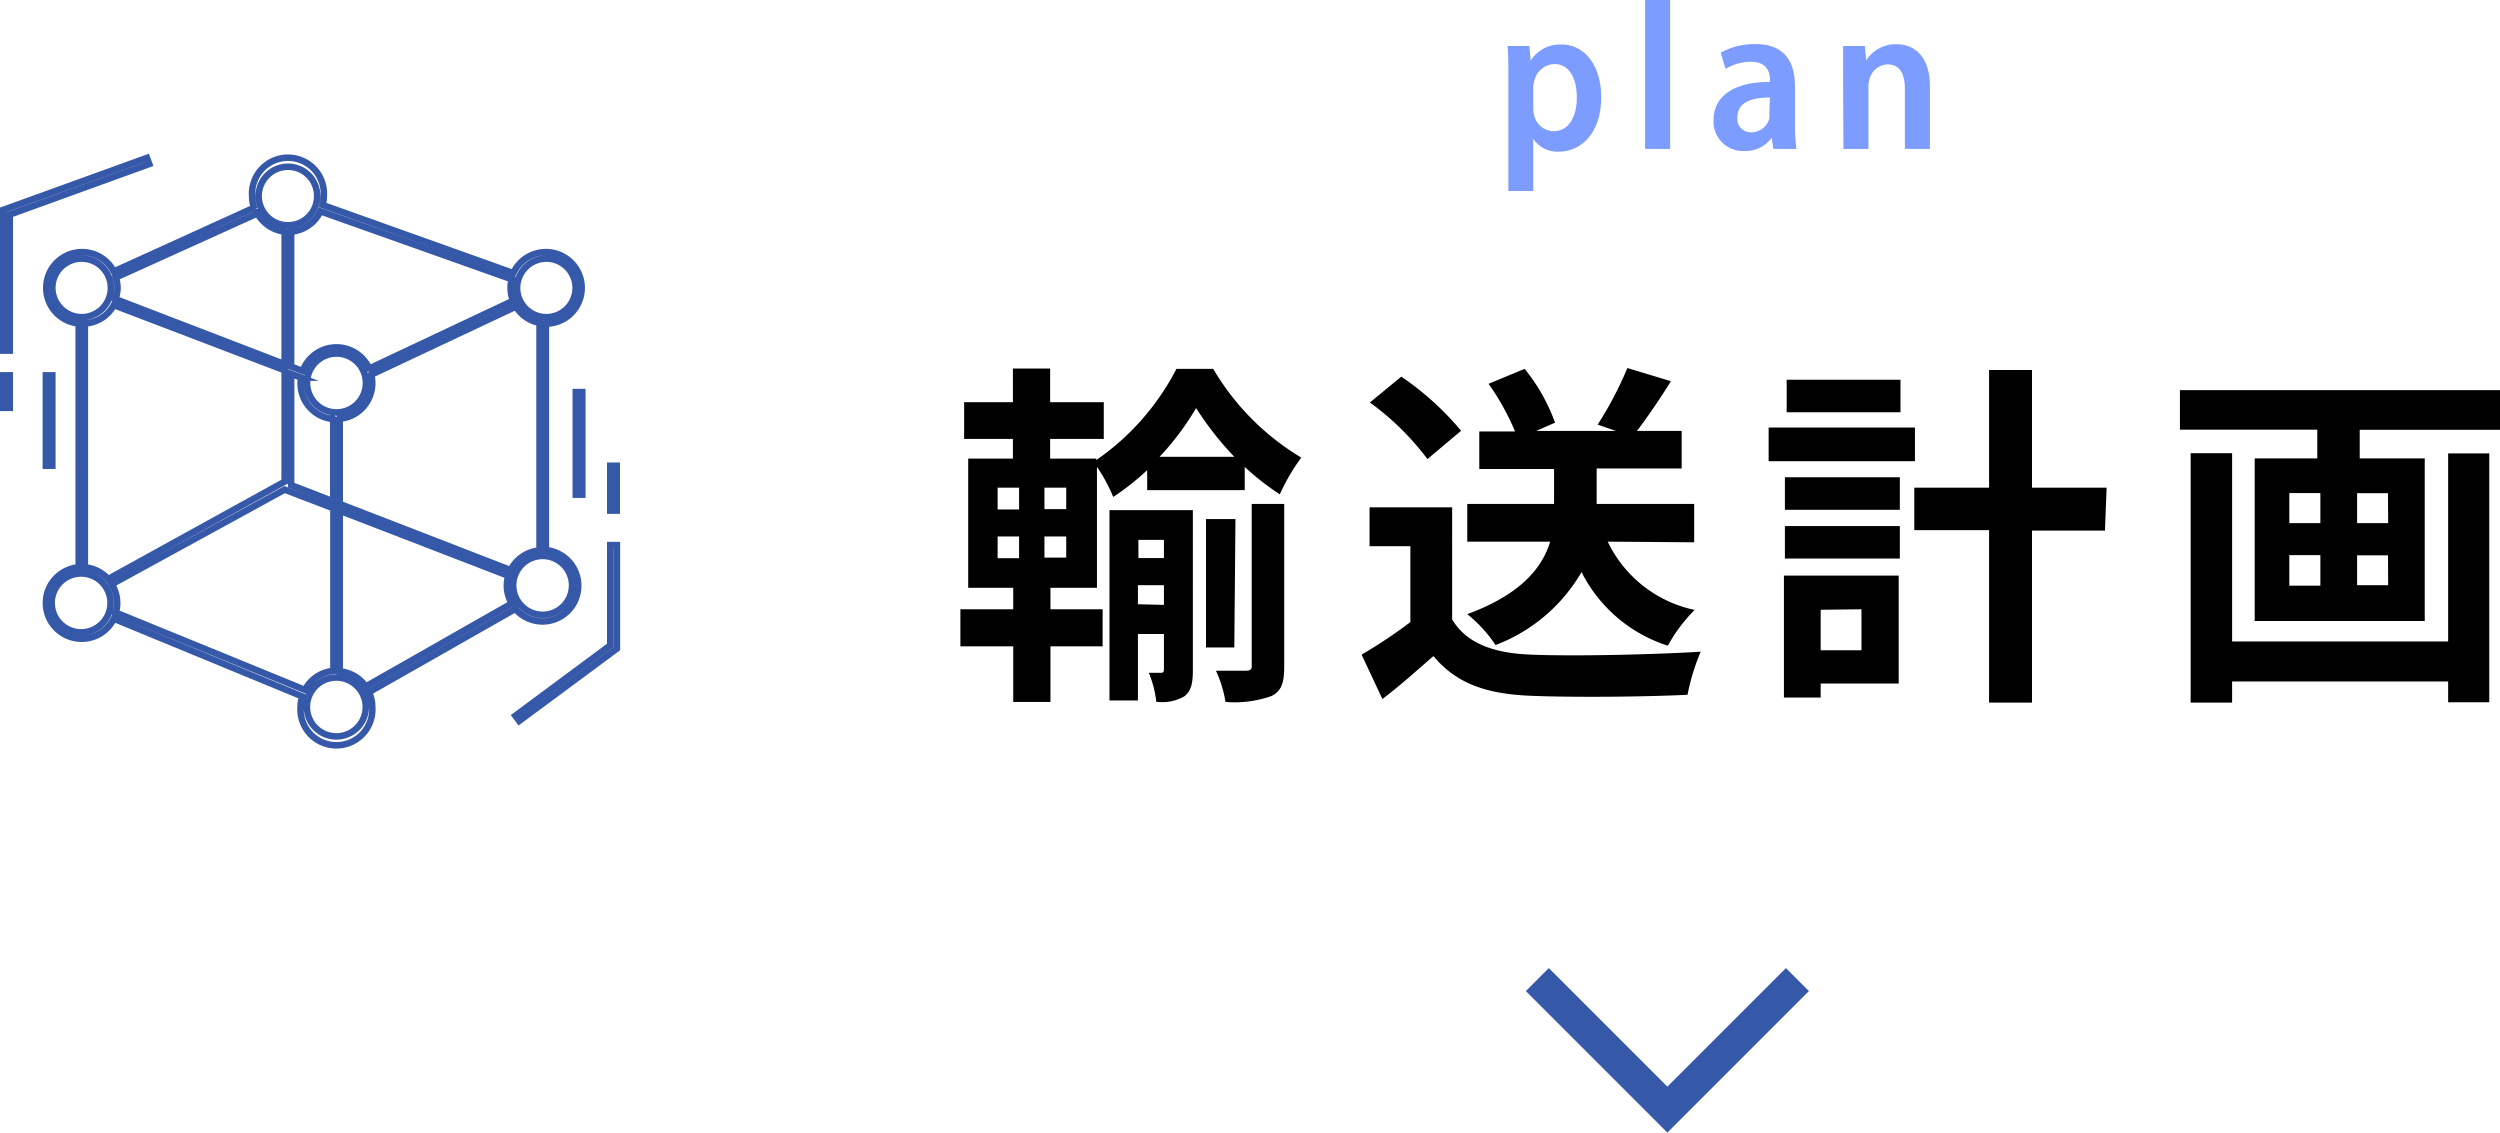 <svg xmlns="http://www.w3.org/2000/svg" viewBox="0 0 153.79 69.67"><defs><style>.cls-1{fill:#7d9cff;}.cls-2,.cls-3{fill:none;stroke:#3558a9;stroke-miterlimit:10;}.cls-2{stroke-width:2px;}.cls-3{stroke-width:0.4px;}</style></defs><g id="Layer_2" data-name="Layer 2"><g id="Design"><path class="cls-1" d="M92.79,4.9c0-.83,0-1.49-.05-2.07h1.34l.08.91h0a2.11,2.11,0,0,1,1.91-1c1.4,0,2.43,1.28,2.43,3.23,0,2.3-1.3,3.36-2.62,3.36a1.78,1.78,0,0,1-1.56-.79h0v3.21H92.79Zm1.53,1.71a2.09,2.09,0,0,0,.05.46,1.25,1.25,0,0,0,1.2,1C96.49,8.08,97,7.19,97,6s-.47-2.06-1.38-2.06A1.31,1.31,0,0,0,94.38,5a1.47,1.47,0,0,0-.06.42Z"/><path class="cls-1" d="M101.2,0h1.54V9.16H101.2Z"/><path class="cls-1" d="M109.09,9.16l-.1-.69h0a2,2,0,0,1-1.7.82,1.81,1.81,0,0,1-1.88-1.88c0-1.6,1.41-2.38,3.47-2.37V4.91c0-.49-.19-1.11-1.18-1.11a3,3,0,0,0-1.55.44l-.3-1a4.29,4.29,0,0,1,2.13-.53c1.91,0,2.44,1.23,2.44,2.61V7.66a10.88,10.88,0,0,0,.09,1.5ZM108.88,6c-.95,0-2,.2-2,1.21a.82.82,0,0,0,.84.93,1.16,1.16,0,0,0,1.12-.83,1.32,1.32,0,0,0,0-.34Z"/><path class="cls-1" d="M113.38,4.68c0-.72,0-1.3,0-1.85h1.34l.08.89h0a2.13,2.13,0,0,1,1.86-1c1.09,0,2.06.74,2.06,2.58V9.16h-1.54V5.46c0-.83-.27-1.5-1.06-1.5a1.19,1.19,0,0,0-1.11.89,1.62,1.62,0,0,0-.07.53V9.16h-1.54Z"/><polyline class="cls-2" points="110.57 60.26 102.57 68.26 94.57 60.26"/><path d="M64.62,37.48h3.21v2.28H64.62v3.42H62.33V39.76H59.08V37.48h3.25V36.16H59.56V28.21h2.75V27h-3V24.74h3V22.67H64.6v2.07h3.3V27H64.6v1.21h2.84v.09a15.36,15.36,0,0,0,4.93-5.61h2.26a15.57,15.57,0,0,0,5.42,5.46,12.28,12.28,0,0,0-1.32,2.26,15.67,15.67,0,0,1-2.16-1.69v1.43h-6V28.92a15.28,15.28,0,0,1-2.09,1.65,9.81,9.81,0,0,0-1-1.85v7.44H64.62Zm-3.25-6.14h1.32V30H61.37Zm0,3h1.32V33H61.37ZM65.59,30H64.25v1.32h1.34Zm0,3H64.25v1.3h1.34Zm7.79,8.21c0,.79-.09,1.3-.53,1.63a2.75,2.75,0,0,1-1.72.33,6.41,6.41,0,0,0-.46-1.78h.75c.13,0,.18-.05.18-.22V39H70v4.09H68.25V31.38h5.13Zm-3.35-8v1.12H71.6V33.21Zm1.57,4V36H70v1.17Zm4.33-9.11a19.16,19.16,0,0,1-2.35-3,16.45,16.45,0,0,1-2.25,3Zm0,11.73H74.19V31.93H76ZM77,31h2V41c0,1-.17,1.52-.79,1.82a6.78,6.78,0,0,1-2.82.36,7.47,7.47,0,0,0-.59-1.92c.79,0,1.58,0,1.83,0S77,41.2,77,41Z"/><path d="M89.33,38.11c.9,1.48,2.55,2.07,4.84,2.16,2.57.11,7.52,0,10.45-.18a13.43,13.43,0,0,0-.81,2.65c-2.64.13-7.07.17-9.69.06s-4.51-.72-5.94-2.44c-1,.86-1.93,1.72-3.14,2.64l-1.28-2.73a30,30,0,0,0,3-2V33.6H84.25V31.21h5.08Zm-1.52-9.87a16.51,16.51,0,0,0-3.54-3.48l1.93-1.59a17.73,17.73,0,0,1,3.68,3.33ZM98.9,33.32a7.68,7.68,0,0,0,5.35,4.2,9.67,9.67,0,0,0-1.65,2.2,9,9,0,0,1-5.31-4.53A10.34,10.34,0,0,1,92,39.68a8.36,8.36,0,0,0-1.74-1.9c3.34-1.23,4.62-2.88,5.1-4.46h-5.1V31H95.6V28.85H91V26.54h2.2a15.16,15.16,0,0,0-1.63-2.93l2.22-.92A11.38,11.38,0,0,1,95.66,26l-1.16.51h4.91l-1.13-.39a22.26,22.26,0,0,0,1.83-3.48l2.68.81c-.7,1.12-1.45,2.22-2.09,3.06h2.75v2.31H98.22V31h6v2.36Z"/><path d="M117.8,28.37h-9V26.3h9Zm-1,13.68h-4.8v.86h-2.26v-7.5h7.06Zm-7-12.69h7.07v2h-7.07Zm0,3h7.07v2h-7.07Zm7.11-7h-7v-2h7Zm-4.91,12.15V40h2.51V37.48Zm17.49-4.87H125V43.22h-2.64V32.61h-4.6V30h4.6V22.76H125V30h4.59Z"/><path d="M153.79,24v2.44h-8.63v1.76h4v10H138.7v-10h3.85V26.43H134.1V24Zm-3.19,3.89h2.53V43.2H150.6V41.92H137.31v1.3h-2.55V27.88h2.55V39.46H150.6Zm-9.77,4.29h1.91V30.33h-1.91Zm0,3.85h1.91V34.15h-1.91Zm6.07-5.69H145v1.84h1.91Zm0,3.82H145V36h1.91Z"/><path class="cls-3" d="M15.62,12.78,7,16.7a2.2,2.2,0,1,0-2.16,3.2v15A2.2,2.2,0,1,0,7,38.06l11.59,4.78a2.38,2.38,0,0,0-.1.65,2.21,2.21,0,1,0,4.41,0,2.16,2.16,0,0,0-.2-.91l9-5.12a2.23,2.23,0,0,0,1.68.77,2.2,2.2,0,0,0,.2-4.39V19.91h0a2.2,2.2,0,1,0-2-3.11L19.85,12.61a2.51,2.51,0,0,0,.07-.55,2.21,2.21,0,1,0-4.41,0,2.16,2.16,0,0,0,.15.81Zm1.89,10v6.85L6.65,35.62a2.18,2.18,0,0,0-1.43-.72v-15A2.16,2.16,0,0,0,7,18.77ZM3.22,17.71A1.8,1.8,0,1,1,5,19.51,1.81,1.81,0,0,1,3.22,17.71ZM5,38.9a1.81,1.81,0,1,1,1.8-1.8A1.81,1.81,0,0,1,5,38.9Zm2.12-1.22a1.85,1.85,0,0,0,.09-.58,2.27,2.27,0,0,0-.33-1.16l10.63-5.82,3,1.15v10a2.2,2.2,0,0,0-1.75,1.17ZM20.5,25.76v5.08l-2.59-1V23l.61.23a2.2,2.2,0,0,0,2,2.55Zm-1.61-2.19a1.81,1.81,0,1,1,1.81,1.8A1.81,1.81,0,0,1,18.89,23.57ZM20.7,45.3a1.81,1.81,0,1,1,1.8-1.81A1.81,1.81,0,0,1,20.7,45.3Zm1.8-3.07a2.18,2.18,0,0,0-1.6-.93V31.42l10.37,4a2,2,0,0,0-.09.6,2.16,2.16,0,0,0,.3,1.1ZM35.19,36a1.81,1.81,0,1,1-1.8-1.8A1.81,1.81,0,0,1,35.19,36ZM33.61,15.91a1.8,1.8,0,1,1-1.8,1.8A1.81,1.81,0,0,1,33.61,15.91Zm-1.87,2.95a2.15,2.15,0,0,0,1.45,1v14a2.22,2.22,0,0,0-1.78,1.21L20.9,31V25.76a2.2,2.2,0,0,0,2-2.19,2.24,2.24,0,0,0-.06-.52Zm-.26-1.68a1.88,1.88,0,0,0-.07.53,2.06,2.06,0,0,0,.15.79l-8.85,4.17a2.21,2.21,0,0,0-4.09.15l-.71-.27v-8.3A2.19,2.19,0,0,0,19.71,13ZM17.71,10.26a1.79,1.79,0,0,1,1.8,1.8,1.72,1.72,0,0,1-.1.6,1.8,1.8,0,1,1-1.7-2.4Zm-.2,4V22.4l-10.4-4a2.27,2.27,0,0,0,.12-.69,2.31,2.31,0,0,0-.1-.64l8.66-3.92,0-.1A2.23,2.23,0,0,0,17.51,14.25Z"/><polygon class="cls-3" points="31.94 44.35 37.95 39.9 37.95 33.53 37.54 33.53 37.54 39.7 31.7 44.03 31.94 44.35"/><rect class="cls-3" x="37.54" y="28.65" width="0.4" height="2.76"/><polygon class="cls-3" points="0.6 13.2 9.18 10.09 9.04 9.71 0.2 12.91 0.2 21.57 0.6 21.57 0.6 13.2"/><rect class="cls-3" x="0.2" y="23.09" width="0.4" height="2"/><rect class="cls-3" x="2.82" y="23.09" width="0.4" height="5.56"/><rect class="cls-3" x="35.42" y="24.12" width="0.4" height="6.31"/></g></g></svg>